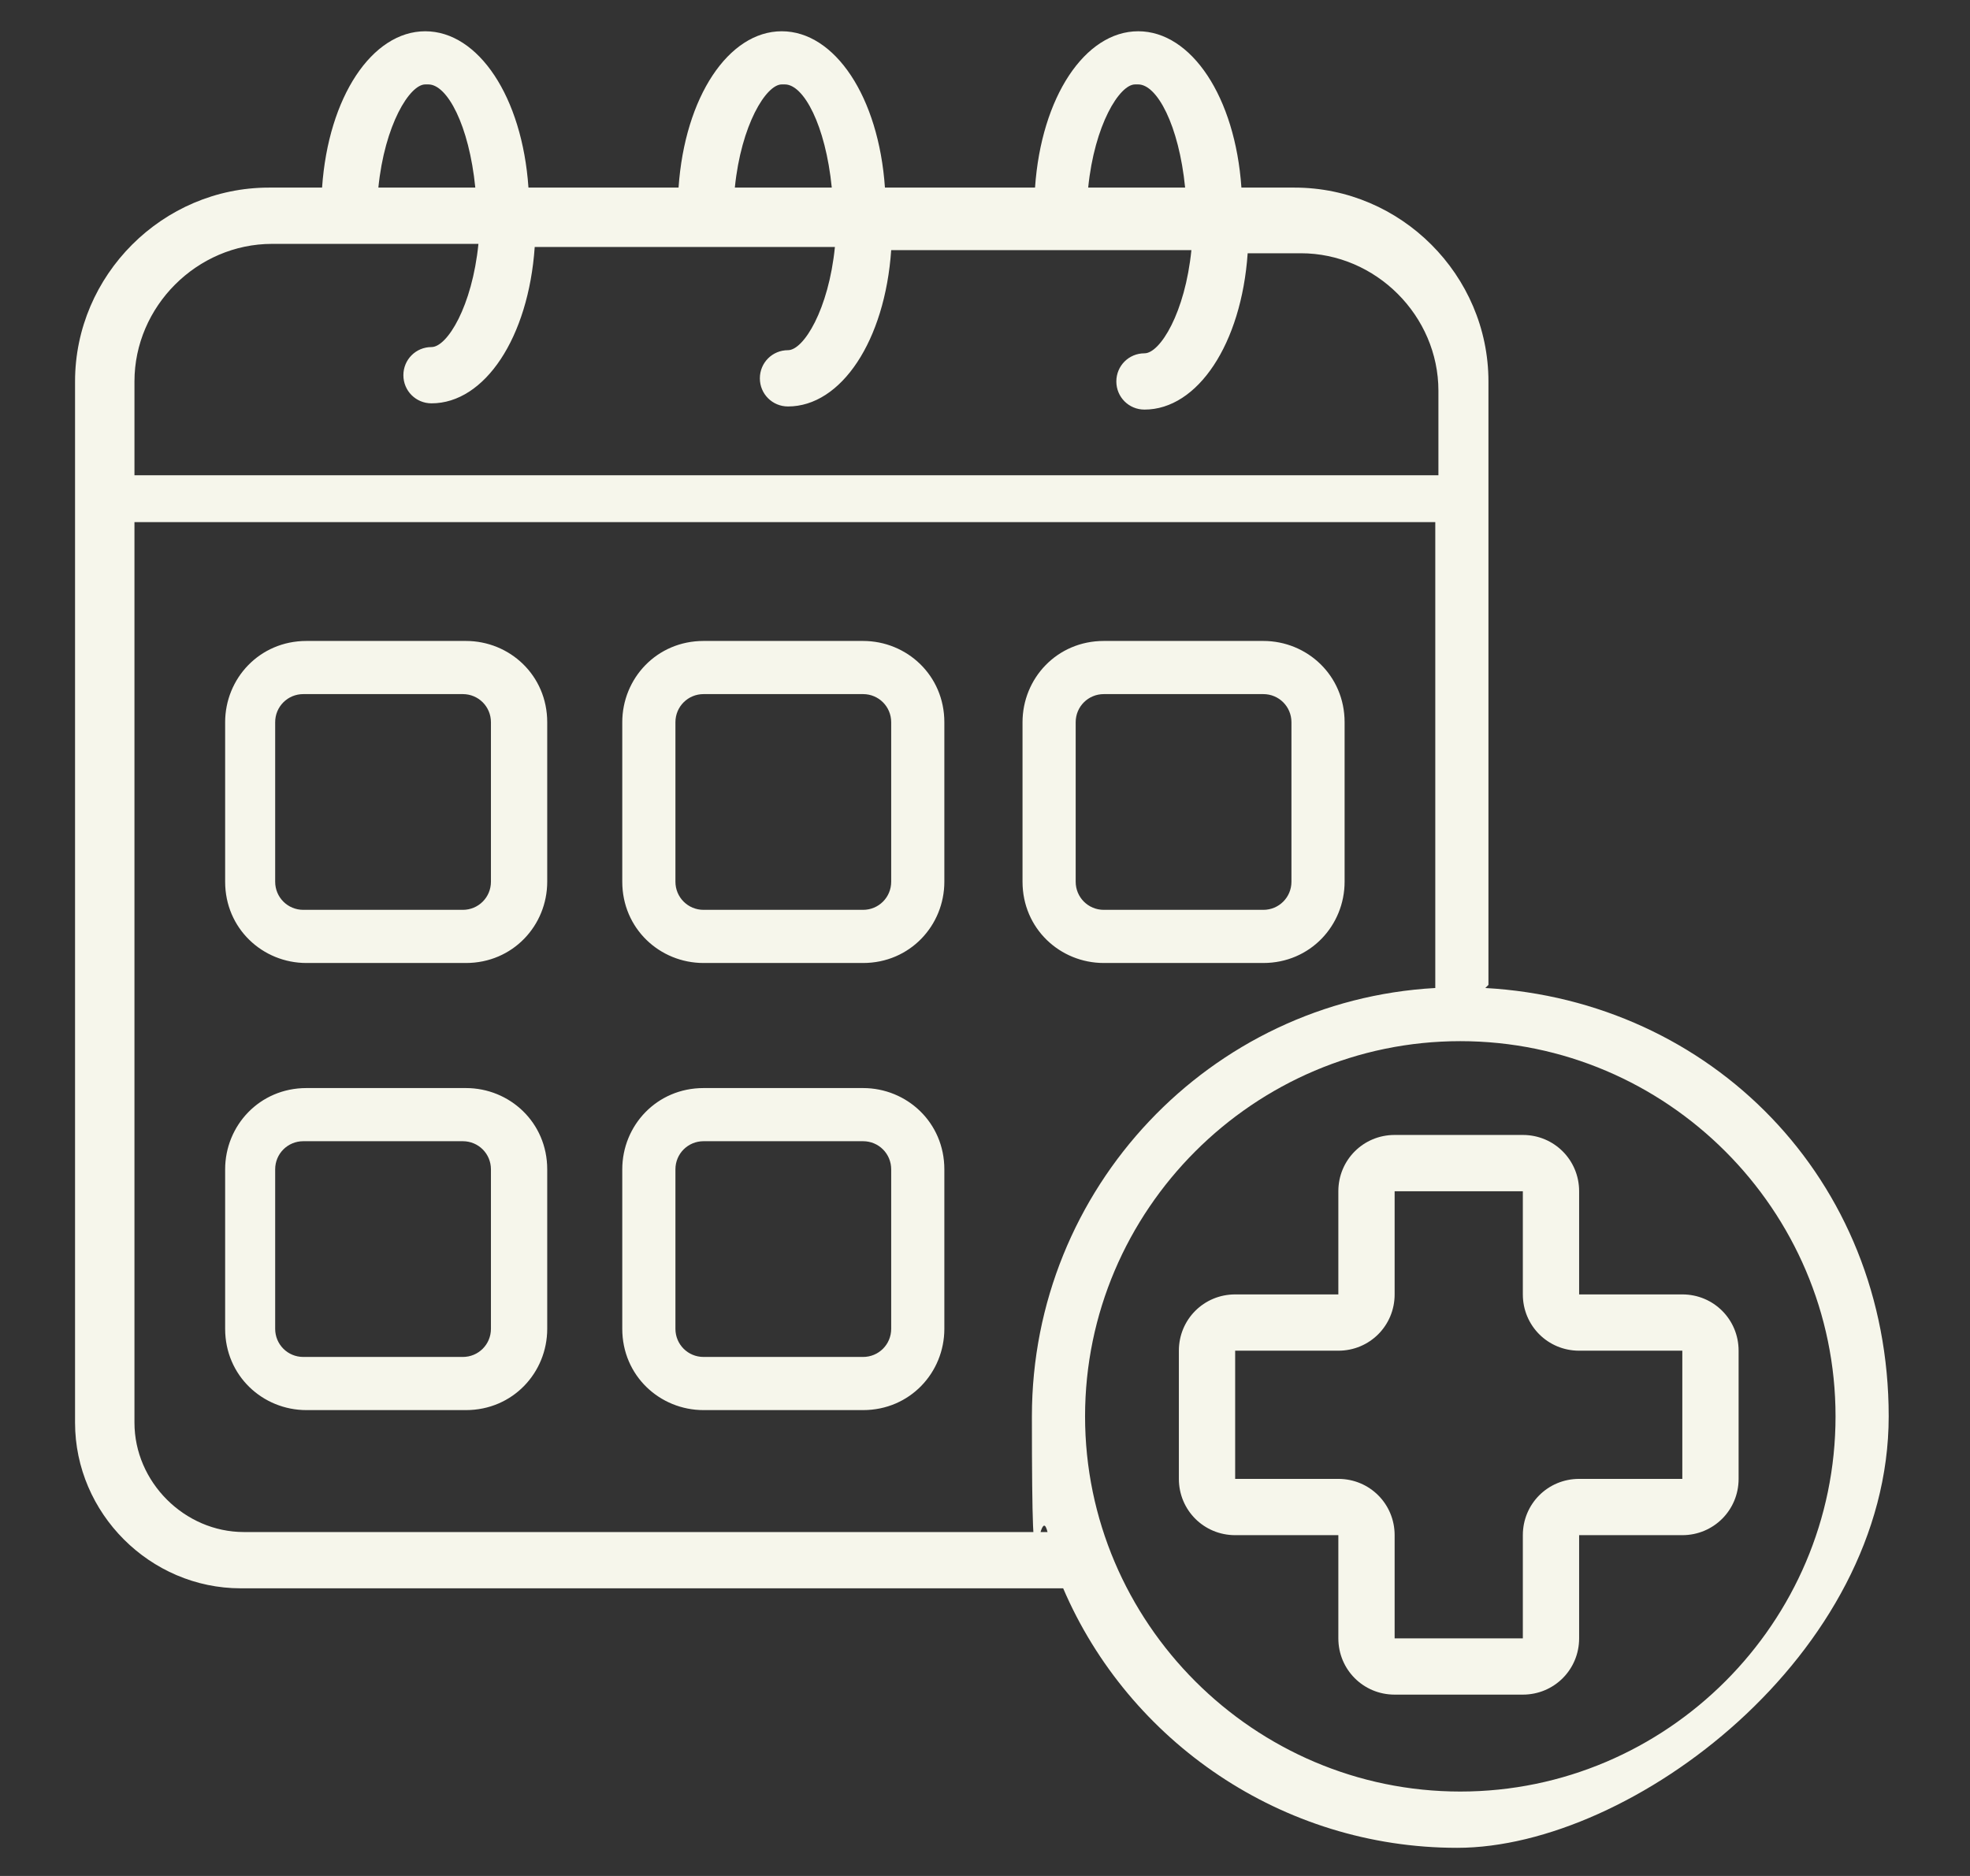 <?xml version="1.0" encoding="UTF-8"?>
<svg id="Layer_1" xmlns="http://www.w3.org/2000/svg" version="1.1" viewBox="0 0 63 60">
  <rect x="0" y="0" width="63" height="60" fill="#333333" stroke="none"/>
  <!-- Generator: Adobe Illustrator 29.4.0, SVG Export Plug-In . SVG Version: 2.1.0 Build 152)  -->
  <defs>
    <style>
      .st0 {
        fill: #f6f6eb;
      }
    </style>
  </defs>
  <path class="st0" d="M14.9,20.5h-5.1c-1.5,0-2.6,1.2-2.6,2.6v5.1c0,1.5,1.2,2.6,2.6,2.6h5.1c1.5,0,2.6-1.2,2.6-2.6v-5.1c0-1.5-1.2-2.6-2.6-2.6ZM15.7,28.2c0,.5-.4.9-.9.9h-5.1c-.5,0-.9-.4-.9-.9v-5.1c0-.5.4-.9.9-.9h5.1c.5,0,.9.4.9.9v5.1Z"/>
  <path class="st0" d="M27.6,20.5h-5.1c-1.5,0-2.6,1.2-2.6,2.6v5.1c0,1.5,1.2,2.6,2.6,2.6h5.1c1.5,0,2.6-1.2,2.6-2.6v-5.1c0-1.5-1.2-2.6-2.6-2.6ZM28.5,28.2c0,.5-.4.9-.9.9h-5.1c-.5,0-.9-.4-.9-.9v-5.1c0-.5.4-.9.9-.9h5.1c.5,0,.9.4.9.9v5.1Z"/>
  <path class="st0" d="M35.3,30.8h5.1c1.5,0,2.6-1.2,2.6-2.6v-5.1c0-1.5-1.2-2.6-2.6-2.6h-5.1c-1.5,0-2.6,1.2-2.6,2.6v5.1c0,1.5,1.2,2.6,2.6,2.6ZM34.4,23.1c0-.5.4-.9.9-.9h5.1c.5,0,.9.4.9.9v5.1c0,.5-.4.9-.9.9h-5.1c-.5,0-.9-.4-.9-.9v-5.1Z"/>
  <path class="st0" d="M14.9,34.8h-5.1c-1.5,0-2.6,1.2-2.6,2.6v5.1c0,1.5,1.2,2.6,2.6,2.6h5.1c1.5,0,2.6-1.2,2.6-2.6v-5.1c0-1.5-1.2-2.6-2.6-2.6ZM15.7,42.5c0,.5-.4.9-.9.9h-5.1c-.5,0-.9-.4-.9-.9v-5.1c0-.5.4-.9.9-.9h5.1c.5,0,.9.4.9.9v5.1Z"/>
  <path class="st0" d="M27.6,34.8h-5.1c-1.5,0-2.6,1.2-2.6,2.6v5.1c0,1.5,1.2,2.6,2.6,2.6h5.1c1.5,0,2.6-1.2,2.6-2.6v-5.1c0-1.5-1.2-2.6-2.6-2.6ZM28.5,42.5c0,.5-.4.9-.9.9h-5.1c-.5,0-.9-.4-.9-.9v-5.1c0-.5.4-.9.9-.9h5.1c.5,0,.9.4.9.9v5.1Z"/>
  <path class="st0" d="M47.6,31.5V12.2c0-3.4-2.8-6.2-6.2-6.2h-1.7c-.2-2.9-1.6-5-3.3-5s-3.1,2.1-3.3,5h-4.8c-.2-2.9-1.6-5-3.3-5s-3.1,2.1-3.3,5h-4.8c-.2-2.9-1.6-5-3.3-5s-3.1,2.1-3.3,5h-1.7c-3.4,0-6.2,2.8-6.2,6.2v33.3c0,2.9,2.4,5.3,5.3,5.3h26.3c2.1,4.9,7,8.3,12.6,8.3s13.8-6.2,13.8-13.8-5.7-13.3-12.9-13.7ZM36.4,2.7c.6,0,1.3,1.3,1.5,3.3h-3.1c.2-2,1-3.3,1.5-3.3ZM25.1,2.7c.6,0,1.3,1.3,1.5,3.3h-3.1c.2-2,1-3.3,1.5-3.3ZM13.7,2.7c.6,0,1.3,1.3,1.5,3.3h-3.1c.2-2,1-3.3,1.5-3.3ZM4.3,12.2c0-2.4,2-4.4,4.4-4.4h6.6c-.2,2-1,3.3-1.5,3.3s-.9.4-.9.9.4.9.9.9c1.7,0,3.1-2.1,3.3-5h9.6c-.2,2-1,3.3-1.5,3.3s-.9.4-.9.9.4.9.9.9c1.7,0,3.1-2.1,3.3-5h9.6c-.2,2-1,3.3-1.5,3.3s-.9.4-.9.9.4.9.9.9c1.7,0,3.1-2.1,3.3-5h1.7c2.4,0,4.4,2,4.4,4.4v2.7H4.3v-2.7ZM7.8,49c-1.9,0-3.5-1.6-3.5-3.5v-28.8h41.6v14.9c-7.2.4-12.9,6.4-12.9,13.7s.2,2.5.5,3.7H7.8ZM46.7,57.3c-6.6,0-12-5.4-12-12s5.4-12,12-12,12,5.4,12,12-5.4,12-12,12Z"/>
  <path class="st0" d="M53.8,41.4h-3.3v-3.3c0-1-.8-1.8-1.8-1.8h-4.1c-1,0-1.8.8-1.8,1.8v3.3h-3.3c-1,0-1.8.8-1.8,1.8v4.1c0,1,.8,1.8,1.8,1.8h3.3v3.3c0,1,.8,1.8,1.8,1.8h4.1c1,0,1.8-.8,1.8-1.8v-3.3h3.3c1,0,1.8-.8,1.8-1.8v-4.1c0-1-.8-1.8-1.8-1.8ZM53.8,47.3h-3.3c-1,0-1.8.8-1.8,1.8v3.3h-4.1v-3.3c0-1-.8-1.8-1.8-1.8h-3.3v-4.1h3.3c1,0,1.8-.8,1.8-1.8v-3.3h4.1v3.3c0,1,.8,1.8,1.8,1.8h3.3v4.1Z"/>
</svg>